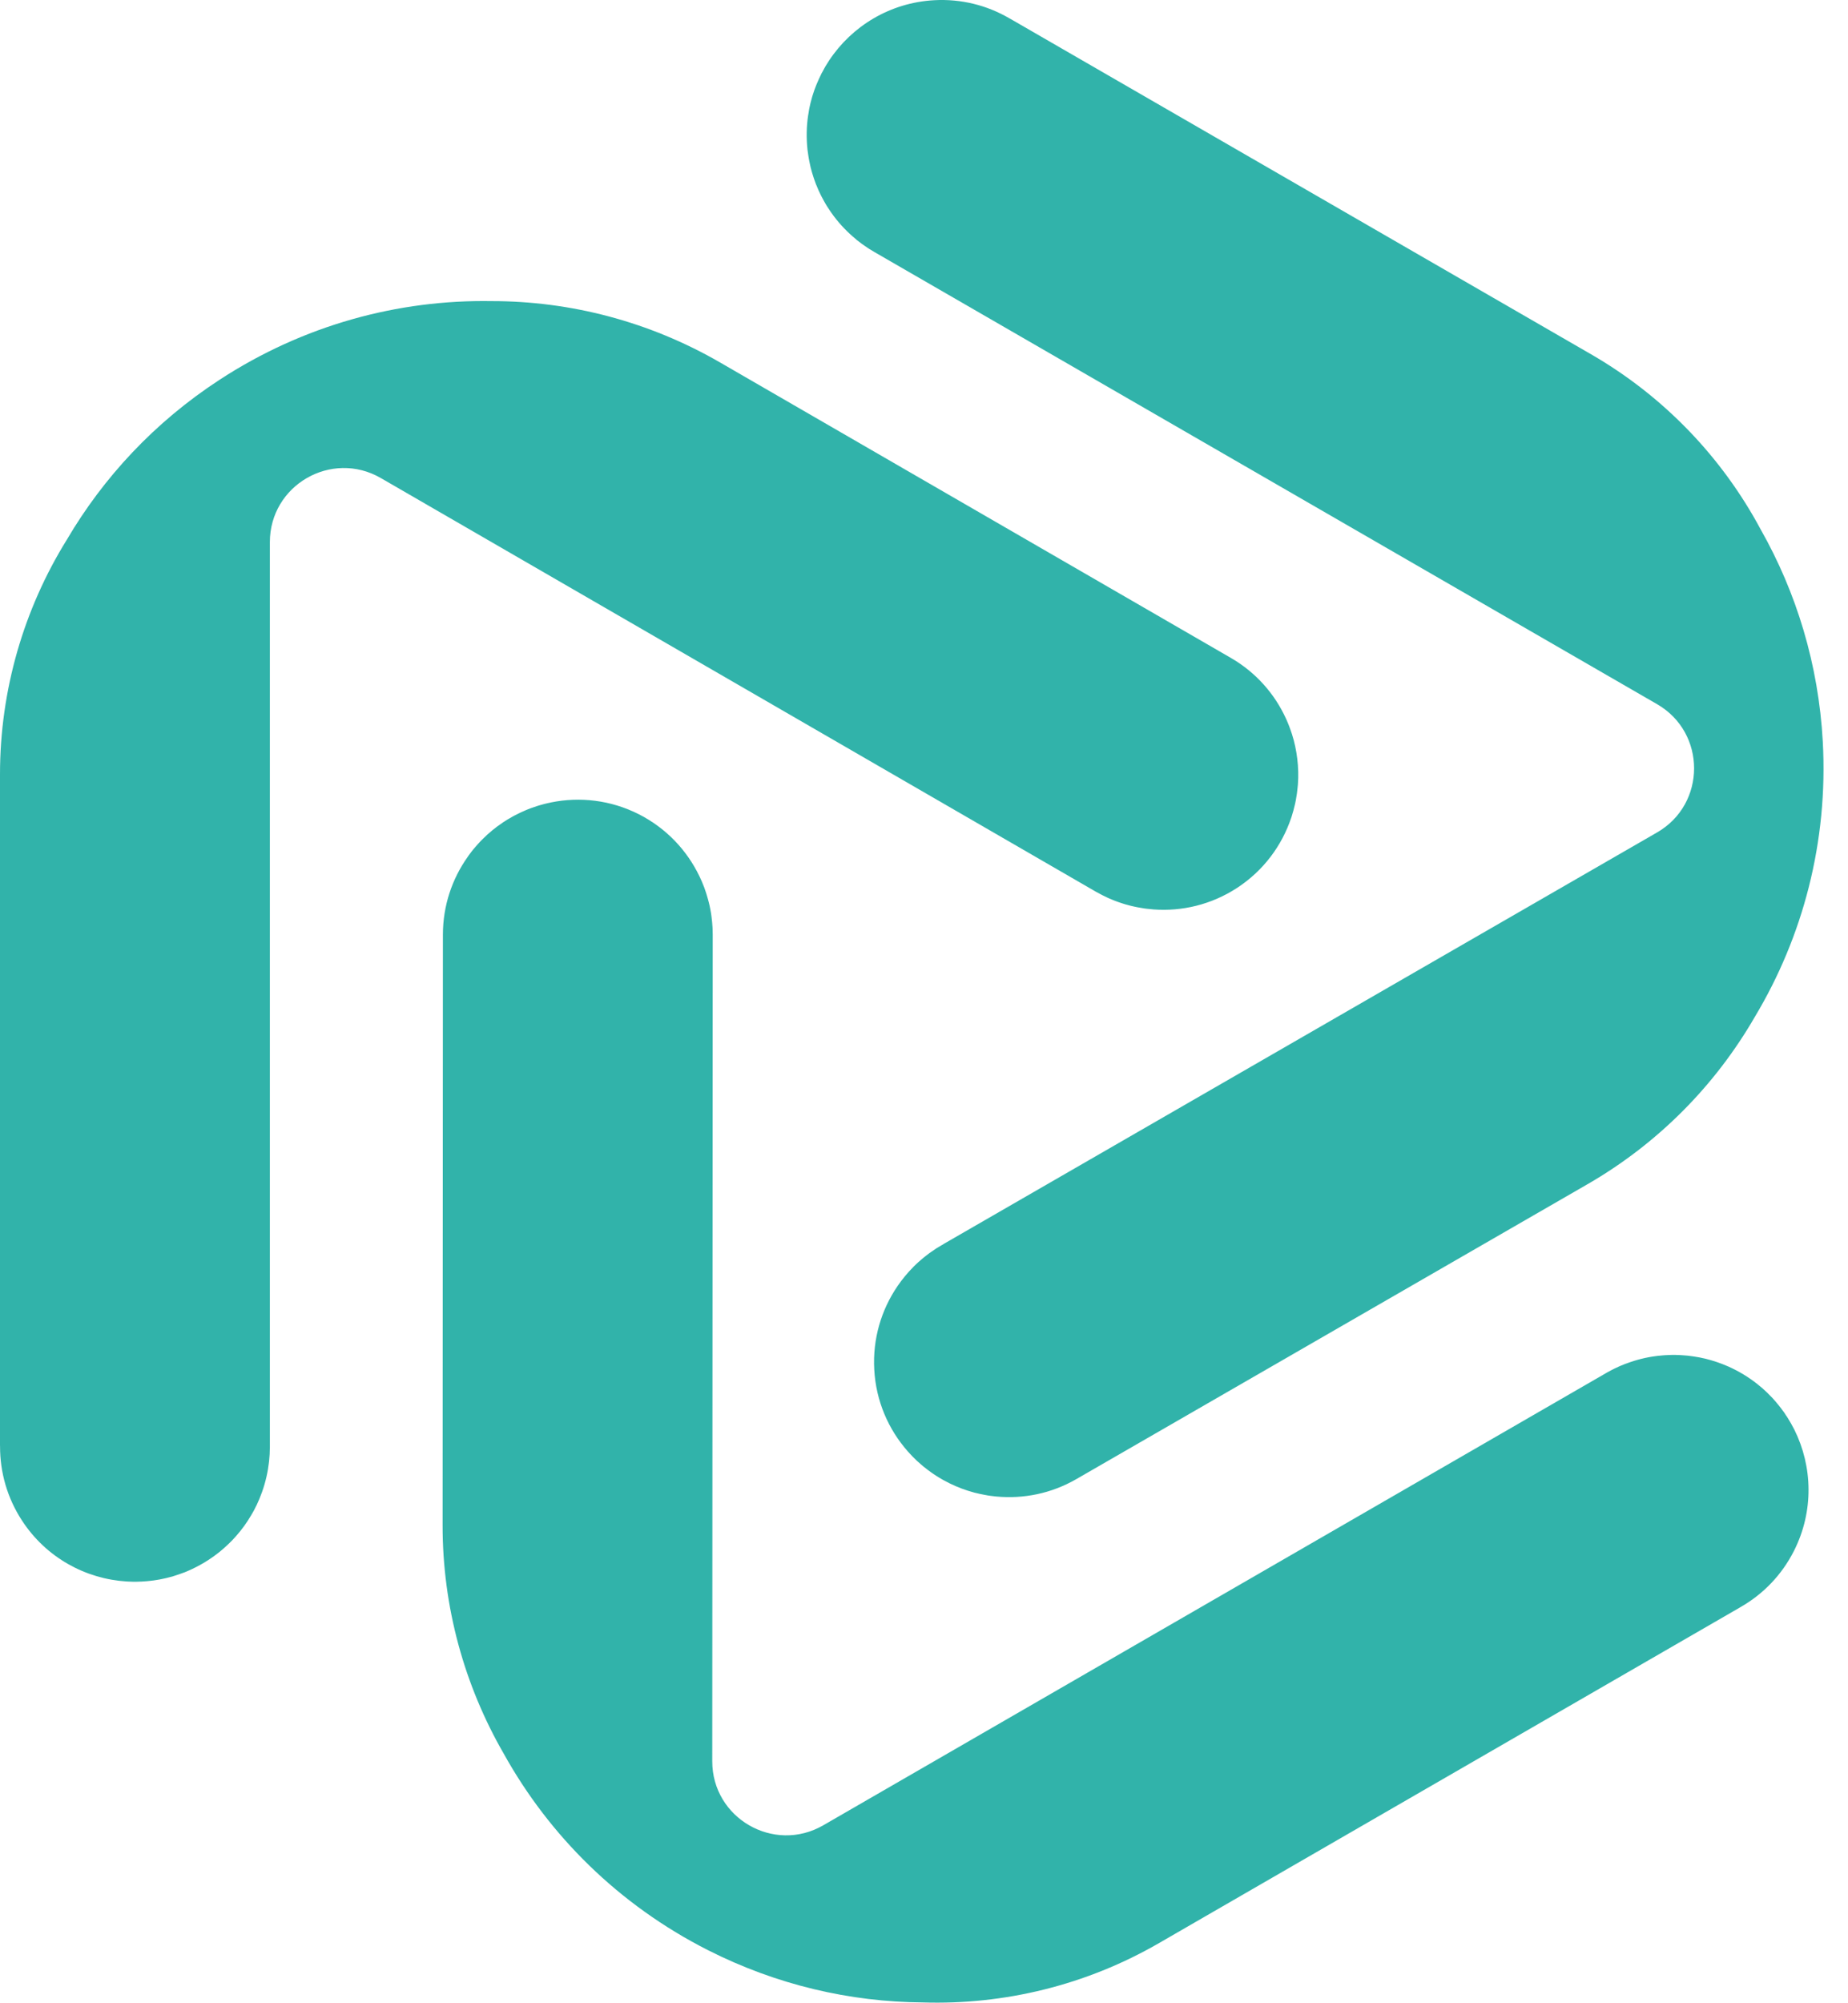 <svg width="36" height="39" viewBox="0 0 36 39" fill="none" xmlns="http://www.w3.org/2000/svg">
<path fill-rule="evenodd" clip-rule="evenodd" d="M18.395 28.824C18.428 28.842 18.462 28.86 18.496 28.877C18.499 28.878 18.501 28.88 18.504 28.881C18.652 28.953 18.807 29.012 18.968 29.055C18.971 29.056 18.974 29.057 18.977 29.058C19.011 29.067 19.045 29.075 19.079 29.082C19.088 29.084 19.098 29.087 19.107 29.088C19.134 29.094 19.161 29.099 19.189 29.104C19.206 29.108 19.224 29.111 19.243 29.114C19.262 29.117 19.28 29.119 19.299 29.122C19.327 29.126 19.355 29.129 19.383 29.132C19.393 29.133 19.402 29.134 19.412 29.135C19.936 29.184 20.479 29.078 20.969 28.795L30.925 23.055C32.306 22.259 33.417 21.126 34.185 19.797C35.12 18.238 35.615 16.392 35.509 14.44C35.426 12.936 34.995 11.535 34.3 10.309C33.549 8.907 32.415 7.717 30.996 6.898L19.69 0.371C19.679 0.364 19.669 0.359 19.657 0.353C19.23 0.105 18.729 -0.025 18.2 0.004C17.337 0.051 16.595 0.509 16.152 1.177C16.143 1.191 16.136 1.203 16.127 1.217C16.111 1.241 16.096 1.266 16.081 1.29C16.073 1.305 16.064 1.32 16.056 1.335C16.042 1.359 16.028 1.384 16.016 1.409C16.013 1.413 16.01 1.418 16.007 1.423C16.001 1.435 15.996 1.447 15.99 1.459C15.979 1.48 15.968 1.502 15.959 1.524C15.95 1.542 15.942 1.56 15.935 1.578C15.926 1.598 15.917 1.619 15.908 1.64C15.9 1.66 15.892 1.68 15.884 1.701C15.878 1.719 15.87 1.738 15.863 1.757C15.855 1.78 15.848 1.804 15.84 1.827C15.835 1.843 15.83 1.859 15.824 1.876C15.817 1.903 15.809 1.93 15.802 1.957C15.799 1.97 15.795 1.983 15.791 1.997C15.784 2.027 15.777 2.059 15.77 2.09C15.769 2.1 15.767 2.109 15.764 2.119C15.758 2.156 15.751 2.192 15.746 2.23C15.745 2.234 15.743 2.238 15.743 2.243C15.71 2.463 15.707 2.684 15.729 2.902C15.731 2.91 15.731 2.918 15.732 2.926C15.736 2.958 15.74 2.991 15.746 3.024C15.748 3.043 15.752 3.063 15.755 3.081C15.758 3.102 15.762 3.123 15.767 3.144C15.771 3.169 15.777 3.195 15.783 3.22C15.786 3.234 15.789 3.247 15.792 3.261C15.8 3.291 15.808 3.32 15.816 3.349C15.819 3.358 15.821 3.367 15.824 3.376C15.833 3.408 15.844 3.44 15.854 3.471C15.857 3.478 15.859 3.485 15.861 3.491C15.872 3.524 15.884 3.556 15.896 3.588C15.899 3.594 15.902 3.601 15.905 3.608C15.917 3.638 15.93 3.67 15.944 3.701C15.947 3.709 15.951 3.716 15.955 3.725C15.968 3.753 15.981 3.782 15.995 3.809C16.001 3.821 16.007 3.833 16.014 3.845C16.026 3.868 16.039 3.892 16.052 3.915C16.061 3.932 16.071 3.949 16.081 3.966C16.091 3.983 16.102 4 16.112 4.018C16.127 4.042 16.142 4.064 16.158 4.087C16.165 4.098 16.172 4.108 16.178 4.118C16.198 4.148 16.22 4.177 16.242 4.207C16.244 4.21 16.247 4.213 16.249 4.216C16.371 4.377 16.513 4.525 16.673 4.656C16.678 4.661 16.683 4.666 16.689 4.671C16.711 4.689 16.735 4.706 16.757 4.723C16.77 4.733 16.782 4.743 16.795 4.752C16.812 4.764 16.829 4.776 16.846 4.787C16.866 4.801 16.886 4.815 16.906 4.828C16.918 4.836 16.929 4.843 16.941 4.851C16.968 4.867 16.994 4.884 17.022 4.899C17.024 4.901 17.027 4.902 17.029 4.904L32.282 13.71C33.242 14.265 33.242 15.652 32.281 16.206L18.388 24.215C18.385 24.217 18.383 24.219 18.38 24.221L18.344 24.242C18.341 24.243 18.338 24.245 18.335 24.247C18.302 24.266 18.269 24.286 18.237 24.306C18.231 24.311 18.224 24.315 18.217 24.32C18.189 24.338 18.16 24.358 18.132 24.378C18.122 24.384 18.113 24.392 18.103 24.398C18.079 24.416 18.056 24.434 18.033 24.452C18.02 24.462 18.007 24.472 17.995 24.482C17.976 24.497 17.957 24.514 17.938 24.53C17.923 24.543 17.908 24.556 17.893 24.569C17.878 24.584 17.862 24.598 17.847 24.612C17.831 24.628 17.814 24.644 17.798 24.659C17.785 24.673 17.771 24.687 17.759 24.701C17.742 24.718 17.726 24.734 17.71 24.752C17.697 24.767 17.683 24.782 17.671 24.797C17.657 24.813 17.642 24.829 17.629 24.846C17.613 24.865 17.598 24.884 17.584 24.903C17.573 24.916 17.563 24.929 17.553 24.942C17.534 24.967 17.516 24.994 17.498 25.019C17.492 25.027 17.487 25.033 17.483 25.04C17.169 25.5 16.998 26.063 17.031 26.662C17.064 27.277 17.307 27.83 17.686 28.258C17.689 28.261 17.691 28.264 17.694 28.267C17.717 28.294 17.741 28.319 17.766 28.345C17.773 28.352 17.78 28.36 17.788 28.367C17.808 28.388 17.829 28.408 17.85 28.428C17.861 28.438 17.872 28.45 17.884 28.459C17.902 28.477 17.921 28.492 17.94 28.509C17.954 28.521 17.968 28.533 17.982 28.545C18 28.56 18.018 28.574 18.037 28.588C18.052 28.6 18.067 28.612 18.082 28.623C18.101 28.638 18.121 28.652 18.141 28.666C18.155 28.676 18.169 28.686 18.184 28.696C18.207 28.711 18.23 28.726 18.253 28.741C18.265 28.748 18.276 28.755 18.288 28.763C18.316 28.78 18.345 28.796 18.372 28.812C18.38 28.816 18.387 28.821 18.395 28.824Z" fill="#31B3AA"/>
<path fill-rule="evenodd" clip-rule="evenodd" d="M9.889 15.953C9.857 15.972 9.826 15.993 9.793 16.014C9.791 16.016 9.789 16.017 9.786 16.02C9.649 16.111 9.521 16.217 9.404 16.334C9.401 16.337 9.399 16.339 9.397 16.341C9.372 16.365 9.348 16.391 9.325 16.416C9.318 16.424 9.311 16.43 9.305 16.438C9.287 16.458 9.269 16.479 9.251 16.5C9.239 16.514 9.227 16.528 9.215 16.542C9.203 16.557 9.192 16.572 9.18 16.587C9.163 16.61 9.146 16.632 9.129 16.655C9.124 16.663 9.118 16.67 9.113 16.679C8.808 17.107 8.628 17.631 8.628 18.197L8.622 29.689C8.62 31.282 9.046 32.812 9.813 34.141C10.696 35.73 12.047 37.082 13.791 37.966C15.133 38.646 16.563 38.974 17.972 38.984C19.561 39.035 21.159 38.649 22.578 37.829L33.884 31.301C33.895 31.295 33.905 31.288 33.916 31.282C34.344 31.036 34.707 30.667 34.947 30.194C35.337 29.423 35.312 28.552 34.955 27.833C34.947 27.82 34.94 27.806 34.933 27.792C34.919 27.767 34.906 27.741 34.892 27.716C34.883 27.701 34.874 27.686 34.866 27.672C34.852 27.648 34.838 27.623 34.822 27.599C34.82 27.595 34.817 27.59 34.814 27.586C34.807 27.575 34.799 27.564 34.791 27.553C34.779 27.533 34.765 27.513 34.752 27.493C34.74 27.477 34.728 27.462 34.716 27.446C34.704 27.427 34.69 27.409 34.676 27.392C34.662 27.375 34.649 27.357 34.635 27.341C34.623 27.325 34.61 27.309 34.596 27.294C34.581 27.276 34.564 27.258 34.548 27.239C34.536 27.227 34.525 27.213 34.513 27.201C34.494 27.181 34.474 27.161 34.454 27.142C34.445 27.132 34.435 27.122 34.425 27.112C34.402 27.09 34.378 27.069 34.354 27.047C34.347 27.041 34.34 27.034 34.333 27.027C34.305 27.003 34.276 26.979 34.246 26.956C34.243 26.953 34.24 26.95 34.236 26.947C34.062 26.809 33.872 26.695 33.672 26.605C33.665 26.602 33.657 26.599 33.65 26.596C33.62 26.583 33.589 26.57 33.558 26.558C33.54 26.552 33.522 26.545 33.504 26.538C33.484 26.531 33.464 26.524 33.445 26.517C33.419 26.509 33.395 26.5 33.37 26.493C33.356 26.489 33.344 26.485 33.33 26.481C33.301 26.473 33.271 26.465 33.242 26.457C33.233 26.455 33.223 26.453 33.214 26.45C33.182 26.443 33.15 26.436 33.117 26.429C33.11 26.428 33.103 26.426 33.096 26.425C33.062 26.419 33.028 26.413 32.994 26.408C32.988 26.407 32.981 26.406 32.973 26.405C32.94 26.4 32.907 26.396 32.874 26.392C32.865 26.391 32.856 26.39 32.847 26.39C32.816 26.387 32.785 26.384 32.754 26.383C32.74 26.381 32.727 26.381 32.714 26.381C32.687 26.38 32.661 26.378 32.634 26.378C32.614 26.378 32.595 26.378 32.575 26.378C32.555 26.379 32.535 26.379 32.515 26.38C32.487 26.381 32.459 26.382 32.431 26.384C32.419 26.385 32.407 26.385 32.395 26.387C32.358 26.389 32.322 26.393 32.286 26.397C32.282 26.398 32.279 26.398 32.274 26.399C32.074 26.423 31.875 26.473 31.681 26.546C31.674 26.548 31.668 26.55 31.661 26.553C31.634 26.563 31.608 26.574 31.581 26.585C31.566 26.591 31.552 26.597 31.537 26.604C31.518 26.612 31.5 26.621 31.482 26.63C31.459 26.641 31.437 26.65 31.416 26.662C31.403 26.668 31.391 26.674 31.379 26.681C31.351 26.695 31.324 26.71 31.296 26.726C31.294 26.728 31.291 26.728 31.288 26.731L16.037 35.536C15.075 36.091 13.874 35.397 13.875 34.288L13.884 18.251C13.884 18.248 13.884 18.245 13.884 18.242V18.2C13.884 18.197 13.884 18.193 13.884 18.19C13.884 18.152 13.883 18.113 13.881 18.075C13.881 18.067 13.88 18.059 13.88 18.052C13.878 18.017 13.875 17.983 13.872 17.948C13.871 17.936 13.87 17.925 13.868 17.913C13.866 17.884 13.862 17.855 13.858 17.826C13.855 17.81 13.853 17.793 13.851 17.778C13.847 17.753 13.842 17.729 13.838 17.705C13.834 17.685 13.829 17.665 13.826 17.646C13.821 17.625 13.817 17.605 13.812 17.585C13.806 17.562 13.801 17.541 13.795 17.519C13.791 17.5 13.785 17.482 13.779 17.463C13.773 17.441 13.767 17.419 13.759 17.396C13.753 17.377 13.746 17.358 13.74 17.339C13.733 17.319 13.726 17.299 13.719 17.278C13.71 17.256 13.701 17.233 13.692 17.211C13.686 17.196 13.68 17.18 13.673 17.164C13.661 17.136 13.647 17.107 13.634 17.078C13.63 17.071 13.626 17.062 13.623 17.055C13.381 16.553 12.979 16.124 12.445 15.852C11.895 15.574 11.294 15.508 10.734 15.622C10.73 15.623 10.727 15.624 10.723 15.625C10.688 15.631 10.654 15.64 10.62 15.648C10.61 15.651 10.599 15.653 10.589 15.656C10.561 15.663 10.533 15.671 10.506 15.679C10.491 15.684 10.476 15.688 10.461 15.693C10.437 15.7 10.414 15.709 10.391 15.717C10.374 15.723 10.356 15.729 10.338 15.735C10.317 15.743 10.296 15.752 10.274 15.76C10.256 15.768 10.238 15.774 10.221 15.783C10.198 15.792 10.177 15.802 10.155 15.812C10.138 15.819 10.123 15.827 10.107 15.835C10.082 15.847 10.057 15.859 10.033 15.872C10.021 15.879 10.009 15.885 9.997 15.891C9.968 15.907 9.94 15.923 9.912 15.94C9.904 15.945 9.897 15.948 9.889 15.953Z" fill="#31B3AA"/>
<path fill-rule="evenodd" clip-rule="evenodd" d="M25.29 15.023C25.289 14.985 25.287 14.947 25.284 14.909C25.284 14.906 25.284 14.903 25.284 14.9C25.272 14.736 25.245 14.573 25.203 14.411C25.202 14.408 25.201 14.405 25.2 14.402C25.191 14.368 25.181 14.335 25.171 14.302C25.168 14.292 25.165 14.283 25.162 14.274C25.154 14.248 25.144 14.222 25.135 14.196C25.129 14.178 25.123 14.162 25.116 14.145C25.11 14.127 25.102 14.109 25.095 14.091C25.084 14.065 25.074 14.039 25.062 14.013C25.058 14.004 25.054 13.996 25.05 13.987C24.831 13.509 24.467 13.091 23.977 12.808L14.028 7.057C12.648 6.259 11.111 5.862 9.577 5.862C7.759 5.832 5.912 6.326 4.275 7.395C3.014 8.217 2.017 9.291 1.302 10.507C0.464 11.857 0 13.435 0 15.073V28.129C0 28.141 0.001 28.153 0.001 28.165C0.001 28.659 0.138 29.158 0.428 29.602C0.9 30.326 1.668 30.74 2.469 30.789C2.484 30.79 2.499 30.79 2.514 30.791C2.544 30.792 2.573 30.794 2.601 30.794C2.619 30.794 2.635 30.794 2.652 30.794C2.68 30.793 2.708 30.793 2.737 30.791C2.742 30.791 2.747 30.791 2.753 30.791C2.766 30.791 2.78 30.789 2.793 30.788C2.816 30.787 2.84 30.785 2.864 30.783C2.884 30.782 2.903 30.779 2.923 30.777C2.945 30.775 2.968 30.772 2.99 30.769C3.012 30.766 3.033 30.763 3.055 30.759C3.074 30.756 3.095 30.752 3.114 30.749C3.138 30.744 3.162 30.74 3.186 30.734C3.203 30.731 3.22 30.727 3.236 30.723C3.264 30.716 3.291 30.71 3.318 30.702C3.331 30.698 3.344 30.695 3.358 30.692C3.388 30.683 3.419 30.673 3.449 30.662C3.458 30.659 3.468 30.657 3.477 30.653C3.512 30.641 3.547 30.629 3.583 30.615C3.586 30.614 3.591 30.612 3.595 30.611C3.801 30.528 3.996 30.421 4.173 30.292C4.179 30.288 4.185 30.283 4.192 30.278C4.218 30.258 4.245 30.238 4.271 30.218C4.286 30.205 4.301 30.193 4.316 30.18C4.331 30.167 4.347 30.153 4.363 30.14C4.383 30.123 4.403 30.105 4.421 30.087C4.432 30.078 4.442 30.068 4.451 30.059C4.474 30.037 4.495 30.015 4.517 29.994C4.523 29.987 4.529 29.98 4.536 29.974C4.559 29.95 4.581 29.925 4.603 29.9C4.608 29.895 4.613 29.889 4.617 29.884C4.64 29.858 4.662 29.832 4.683 29.805C4.688 29.8 4.692 29.794 4.696 29.788C4.717 29.762 4.737 29.735 4.757 29.708C4.763 29.701 4.767 29.693 4.772 29.686C4.79 29.66 4.808 29.635 4.826 29.608C4.833 29.598 4.84 29.587 4.846 29.575C4.861 29.553 4.875 29.53 4.888 29.507C4.899 29.49 4.909 29.474 4.918 29.456C4.928 29.438 4.938 29.421 4.948 29.403C4.96 29.378 4.973 29.354 4.985 29.329C4.99 29.317 4.996 29.307 5.002 29.296C5.017 29.263 5.032 29.23 5.046 29.197C5.048 29.193 5.05 29.189 5.051 29.186C5.129 29 5.187 28.803 5.221 28.599C5.222 28.591 5.223 28.584 5.224 28.577C5.229 28.549 5.233 28.521 5.236 28.492C5.238 28.476 5.24 28.461 5.242 28.445C5.244 28.424 5.245 28.404 5.247 28.384C5.249 28.359 5.251 28.335 5.253 28.31C5.254 28.297 5.254 28.283 5.254 28.269C5.255 28.238 5.257 28.206 5.257 28.175C5.257 28.172 5.257 28.169 5.257 28.166V10.555C5.257 9.445 6.458 8.752 7.419 9.307L21.301 17.333C21.304 17.334 21.307 17.336 21.31 17.338L21.346 17.359C21.349 17.361 21.352 17.362 21.355 17.364C21.388 17.382 21.422 17.401 21.456 17.418C21.462 17.422 21.47 17.426 21.477 17.429C21.508 17.445 21.539 17.459 21.57 17.474C21.581 17.479 21.591 17.483 21.602 17.489C21.63 17.501 21.657 17.512 21.684 17.523C21.699 17.529 21.714 17.535 21.729 17.541C21.752 17.549 21.775 17.558 21.798 17.566C21.818 17.572 21.837 17.579 21.855 17.585C21.876 17.591 21.896 17.598 21.915 17.604C21.937 17.61 21.959 17.616 21.981 17.622C21.999 17.628 22.018 17.632 22.037 17.637C22.059 17.642 22.082 17.647 22.105 17.652C22.125 17.657 22.144 17.66 22.163 17.664C22.185 17.668 22.206 17.672 22.227 17.675C22.251 17.68 22.275 17.683 22.299 17.687C22.316 17.689 22.332 17.691 22.349 17.693C22.38 17.697 22.412 17.7 22.443 17.702C22.451 17.703 22.46 17.705 22.469 17.705C23.024 17.747 23.597 17.613 24.099 17.286C24.615 16.949 24.972 16.462 25.154 15.92C25.155 15.916 25.156 15.912 25.158 15.909C25.169 15.876 25.178 15.841 25.188 15.807C25.191 15.798 25.194 15.787 25.197 15.777C25.205 15.75 25.212 15.721 25.218 15.693C25.222 15.678 25.226 15.663 25.229 15.648C25.234 15.624 25.239 15.599 25.244 15.575C25.247 15.557 25.25 15.538 25.253 15.52C25.258 15.498 25.261 15.475 25.264 15.452C25.267 15.432 25.27 15.414 25.271 15.394C25.274 15.37 25.277 15.346 25.279 15.322C25.28 15.305 25.283 15.287 25.284 15.27C25.286 15.242 25.287 15.215 25.288 15.187C25.289 15.174 25.29 15.16 25.29 15.146C25.29 15.113 25.29 15.081 25.29 15.048C25.29 15.04 25.29 15.031 25.29 15.023Z" fill="#31B3AA"/>
</svg>
